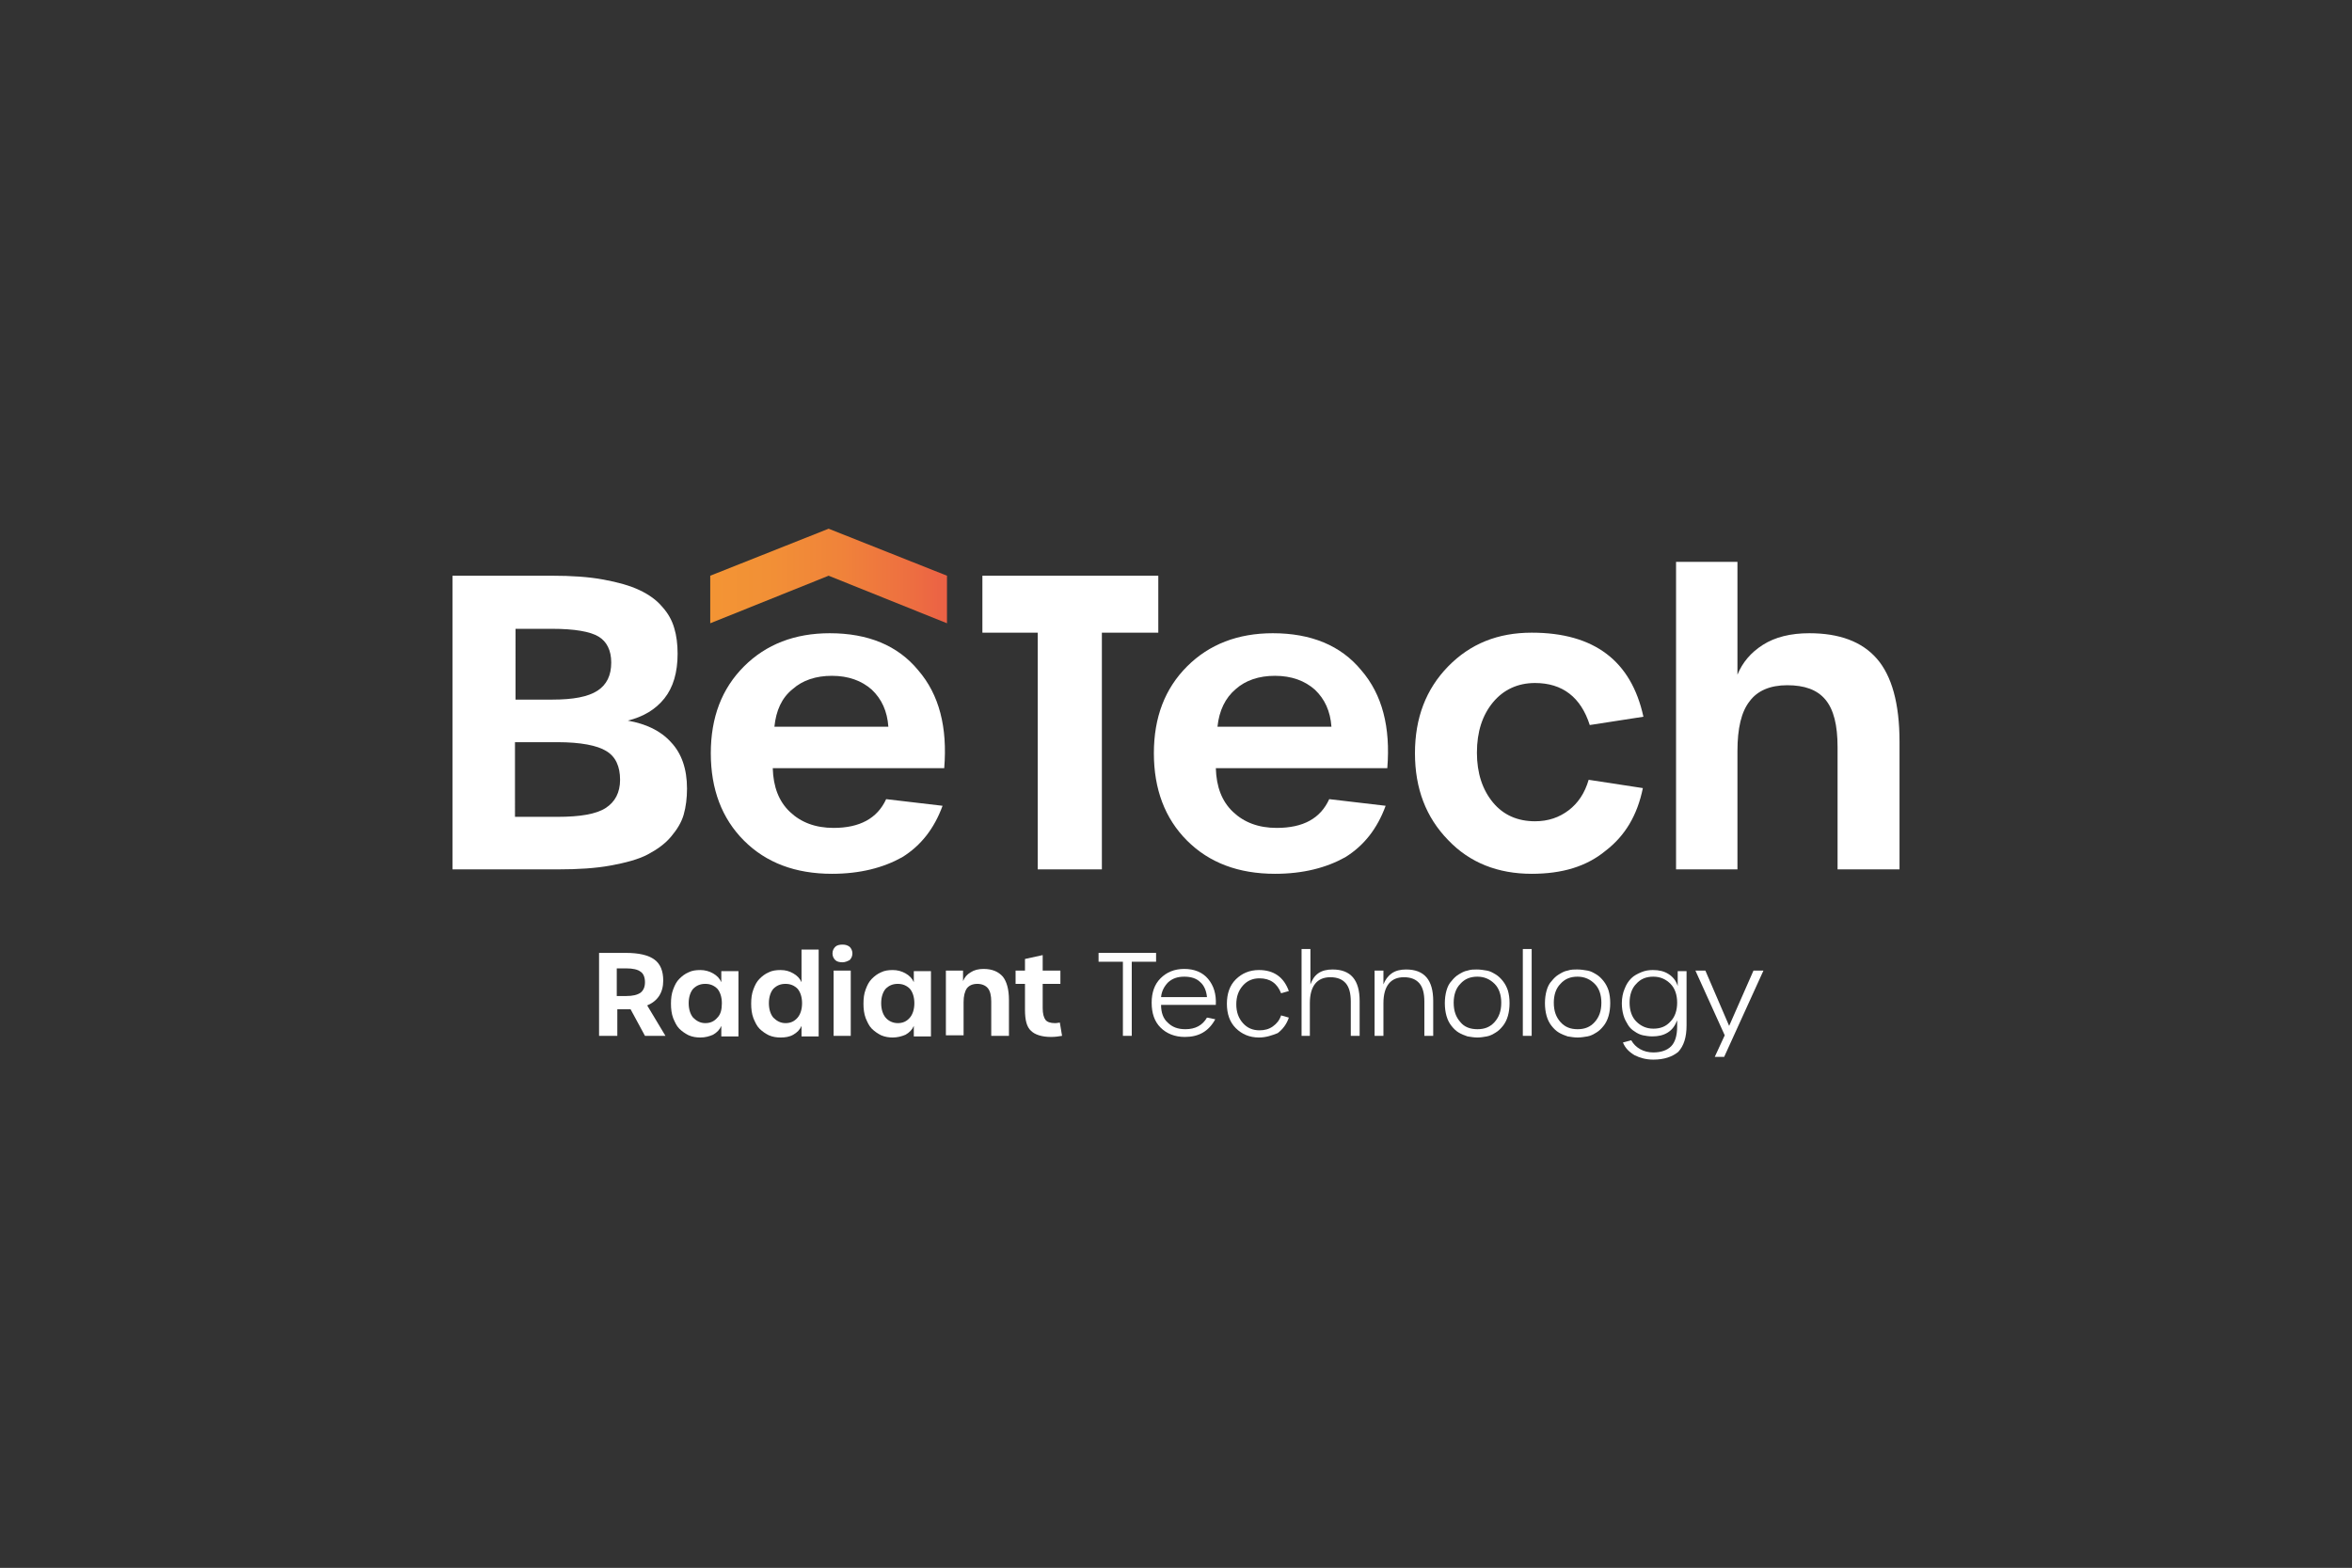 <svg xmlns="http://www.w3.org/2000/svg" xmlns:xlink="http://www.w3.org/1999/xlink" id="Livello_1" x="0px" y="0px" viewBox="0 0 425.2 283.5" style="enable-background:new 0 0 425.2 283.5;" xml:space="preserve"><rect x="0" y="0" width="425.2" height="283.5" fill="#333333" stroke="none"/><style type="text/css">	.st0{display:none;}	.st1{display:inline;}	.st2{clip-path:url(#SVGID_2_);fill:#F6F6F6;}	.st3{clip-path:url(#SVGID_4_);fill:#F6F6F6;}	.st4{clip-path:url(#SVGID_6_);fill:#F6F6F6;}	.st5{clip-path:url(#SVGID_8_);fill:#F6F6F6;}	.st6{clip-path:url(#SVGID_10_);fill:#0C82A2;}	.st7{clip-path:url(#SVGID_12_);fill:#FFFDF1;}	.st8{clip-path:url(#SVGID_14_);fill:#FFFDF1;}	.st9{clip-path:url(#SVGID_16_);fill:#FFFDF1;}	.st10{clip-path:url(#SVGID_18_);fill:#FFFDF1;}	.st11{clip-path:url(#SVGID_20_);fill:#FFFDF1;}	.st12{clip-path:url(#SVGID_22_);fill:#FFFDF1;}	.st13{clip-path:url(#SVGID_24_);fill:#FFFDF1;}	.st14{clip-path:url(#SVGID_26_);fill:#FFFDF1;}	.st15{clip-path:url(#SVGID_28_);fill:#FFFDF1;}	.st16{clip-path:url(#SVGID_30_);fill:#FFFDF1;}	.st17{clip-path:url(#SVGID_32_);fill:#FFFDF1;}	.st18{clip-path:url(#SVGID_34_);fill:#FFFDF1;}	.st19{clip-path:url(#SVGID_36_);fill:#FFFDF1;}	.st20{clip-path:url(#SVGID_38_);fill:#FFFDF1;}	.st21{clip-path:url(#SVGID_40_);fill:#FFFDF1;}	.st22{clip-path:url(#SVGID_42_);fill:#FFFDF1;}	.st23{clip-path:url(#SVGID_44_);fill:#FFFDF1;}	.st24{clip-path:url(#SVGID_46_);fill:#FFFFFF;}	.st25{fill:#FFFFFF;}	.st26{clip-path:url(#SVGID_48_);fill:url(#SVGID_49_);}</style><g class="st0">	<g class="st1">		<g>			<defs>				<rect id="SVGID_1_" y="0" width="425.2" height="283.5"></rect>			</defs>			<clipPath id="SVGID_2_">				<use xlink:href="#SVGID_1_" style="overflow:visible;"></use>			</clipPath>			<path class="st2" d="M79.9,161.3V97.9h21.5c4.2,0,7.9,0.3,11.1,0.8c3.2,0.6,5.8,1.3,7.8,2.3s3.7,2.2,4.9,3.6    c1.3,1.5,2.1,3,2.6,4.6s0.7,3.4,0.7,5.5c0,4-0.9,7.2-2.8,9.7c-1.9,2.4-4.5,4-7.9,4.7c3.9,0.7,7,2.2,9.3,4.6    c2.3,2.4,3.4,5.8,3.4,10c0,2.1-0.3,4-0.8,5.6c-0.5,1.7-1.4,3.3-2.7,4.8s-3,2.8-5.1,3.8s-4.7,1.8-8,2.4c-3.3,0.6-7.1,0.9-11.3,0.9    L79.9,161.3L79.9,161.3z M93.6,124.6h8c4.5,0,7.7-0.6,9.7-1.9s3-3.3,3-6.1c0-2.7-0.9-4.6-2.8-5.6c-1.9-1.1-5.2-1.6-10-1.6h-7.9    C93.6,109.4,93.6,124.6,93.6,124.6z M93.6,150h9.1c4.8,0,8.3-0.6,10.4-1.9c2.1-1.3,3.1-3.3,3.1-6.1c0-2.9-1-5-3-6.3    c-2-1.2-5.5-1.9-10.5-1.9h-9.2L93.6,150L93.6,150z"></path>		</g>	</g>	<g class="st1">		<g>			<defs>				<rect id="SVGID_3_" y="0" width="425.2" height="283.5"></rect>			</defs>			<clipPath id="SVGID_4_">				<use xlink:href="#SVGID_3_" style="overflow:visible;"></use>			</clipPath>			<polygon class="st3" points="194.9,161.3 194.9,97.9 234.2,97.9 234.2,110.1 208.7,110.1 208.7,125.6 232.6,125.6 232.6,137     208.7,137 208.7,161.3    "></polygon>		</g>	</g>	<g class="st1">		<g>			<defs>				<rect id="SVGID_5_" y="0" width="425.2" height="283.5"></rect>			</defs>			<clipPath id="SVGID_6_">				<use xlink:href="#SVGID_5_" style="overflow:visible;"></use>			</clipPath>			<path class="st4" d="M247.4,104.7c-2.2,0-4.1-0.6-5.5-1.8c-1.4-1.2-2.1-2.9-2.1-4.9c0-2.1,0.7-3.8,2.1-4.9    c1.4-1.2,3.2-1.8,5.5-1.8c2.2,0,4,0.6,5.4,1.8c1.5,1.2,2.2,2.8,2.2,4.9s-0.7,3.7-2.2,4.9C251.3,104.1,249.5,104.7,247.4,104.7     M240.7,111.2h13.2v50.1h-13.2V111.2z"></path>		</g>	</g>	<g class="st1">		<g>			<defs>				<rect id="SVGID_7_" y="0" width="425.2" height="283.5"></rect>			</defs>			<clipPath id="SVGID_8_">				<use xlink:href="#SVGID_7_" style="overflow:visible;"></use>			</clipPath>			<path class="st5" d="M286.5,162.1c-7,0-12.1-1.6-15.3-4.8c-3.2-3.2-4.8-8.5-4.8-16v-20.1h-7.1v-10.1h7.1v-9l13.4-2.8v11.9h13.7    v10.1h-13.7v18.8c0,4.3,0.7,7.2,2,8.9c1.4,1.7,3.7,2.6,7,2.6c0.4,0,1.8-0.2,4-0.5l1.8,10.1C292.3,161.8,289.7,162.1,286.5,162.1"></path>		</g>	</g>	<g class="st1">		<g>			<defs>				<rect id="SVGID_9_" y="0" width="425.2" height="283.5"></rect>			</defs>			<clipPath id="SVGID_10_">				<use xlink:href="#SVGID_9_" style="overflow:visible;"></use>			</clipPath>			<polygon class="st6" points="306.6,97.9 325.9,97.9 345.2,130 325.9,162 306.6,162 325.9,130    "></polygon>		</g>	</g>	<g class="st1">		<g>			<defs>				<rect id="SVGID_11_" y="0" width="425.2" height="283.5"></rect>			</defs>			<clipPath id="SVGID_12_">				<use xlink:href="#SVGID_11_" style="overflow:visible;"></use>			</clipPath>			<polygon class="st7" points="92.9,182.6 92.9,184.5 81.6,184.5 81.6,186.5 91.9,186.5 91.9,188.3 81.6,188.3 81.6,190.3     92.9,190.3 92.9,192.2 79.4,192.2 79.4,182.6    "></polygon>		</g>	</g>	<g class="st1">		<g>			<defs>				<rect id="SVGID_13_" y="0" width="425.2" height="283.5"></rect>			</defs>			<clipPath id="SVGID_14_">				<use xlink:href="#SVGID_13_" style="overflow:visible;"></use>			</clipPath>			<polygon class="st8" points="100,187.4 94.2,182.6 97.5,182.6 101.8,186.2 106.1,182.6 109.4,182.6 103.6,187.4 109.4,192.2     106.2,192.2 101.8,188.6 97.4,192.2 94.2,192.2    "></polygon>		</g>	</g>	<g class="st1">		<g>			<defs>				<rect id="SVGID_15_" y="0" width="425.2" height="283.5"></rect>			</defs>			<clipPath id="SVGID_16_">				<use xlink:href="#SVGID_15_" style="overflow:visible;"></use>			</clipPath>			<path class="st9" d="M110.6,187.4L110.6,187.4c0-1.6,0.5-2.8,1.4-3.6s2.3-1.3,4-1.3h5.7c0.5,0,0.9,0,1.3,0.1    c0.4,0,0.8,0.1,1.1,0.2c0.3,0.1,0.6,0.2,0.9,0.4s0.5,0.4,0.8,0.6l-1.3,1.6c-0.3-0.3-0.7-0.5-1.2-0.6s-1-0.2-1.7-0.2H116    c-1.1,0-1.9,0.2-2.4,0.7c-0.6,0.5-0.8,1.2-0.8,2.1l0,0c0,0.9,0.3,1.6,0.8,2.1c0.6,0.5,1.4,0.7,2.4,0.7h5.7c0.7,0,1.2-0.1,1.7-0.2    c0.5-0.1,0.8-0.3,1.1-0.6l1.3,1.6c-0.2,0.2-0.5,0.4-0.8,0.6c-0.3,0.2-0.6,0.3-0.9,0.4c-0.3,0.1-0.7,0.2-1.1,0.2s-0.9,0.1-1.4,0.1    H116c-1.8,0-3.1-0.4-4-1.3C111,190.1,110.6,189,110.6,187.4"></path>		</g>	</g>	<g class="st1">		<g>			<defs>				<rect id="SVGID_17_" y="0" width="425.2" height="283.5"></rect>			</defs>			<clipPath id="SVGID_18_">				<use xlink:href="#SVGID_17_" style="overflow:visible;"></use>			</clipPath>			<polygon class="st10" points="130,182.6 130,190.1 140.6,190.1 140.6,192.2 127.7,192.2 127.7,182.6    "></polygon>		</g>	</g>	<g class="st1">		<g>			<defs>				<rect id="SVGID_19_" y="0" width="425.2" height="283.5"></rect>			</defs>			<clipPath id="SVGID_20_">				<use xlink:href="#SVGID_19_" style="overflow:visible;"></use>			</clipPath>			<path class="st11" d="M155.2,182.6h2.3v4.9c0,1.6-0.5,2.8-1.4,3.6s-2.2,1.2-3.9,1.2h-4.9c-1.7,0-3-0.4-3.9-1.2s-1.4-2-1.4-3.6    v-4.9h2.3v4.9c0,0.9,0.3,1.6,0.8,2s1.3,0.7,2.2,0.7h4.9c0.9,0,1.7-0.2,2.2-0.7c0.5-0.4,0.8-1.1,0.8-2L155.2,182.6L155.2,182.6z"></path>		</g>	</g>	<g class="st1">		<g>			<defs>				<rect id="SVGID_21_" y="0" width="425.2" height="283.5"></rect>			</defs>			<clipPath id="SVGID_22_">				<use xlink:href="#SVGID_21_" style="overflow:visible;"></use>			</clipPath>			<path class="st12" d="M171.4,185.4c-0.1-0.4-0.4-0.6-0.7-0.8s-0.8-0.2-1.4-0.2h-6.5c-1,0-1.4,0.3-1.4,0.9c0,0.3,0.1,0.5,0.3,0.6    c0.2,0.2,0.6,0.3,1.1,0.3l7.3,0.3c0.6,0,1.1,0.2,1.5,0.3c0.4,0.2,0.7,0.4,1,0.6c0.3,0.3,0.4,0.5,0.5,0.9c0.1,0.3,0.2,0.7,0.2,1    c0,0.4-0.1,0.8-0.2,1.1c-0.1,0.3-0.3,0.6-0.6,0.9c-0.3,0.3-0.6,0.5-1.1,0.6c-0.4,0.1-1,0.2-1.6,0.2h-6.7c-1.2,0-2.1-0.2-2.8-0.6    c-0.7-0.4-1.1-0.9-1.3-1.6l2-1c0.1,0.5,0.4,0.8,0.7,1s0.8,0.3,1.4,0.3h6.7c1,0,1.5-0.3,1.5-0.9c0-0.3-0.1-0.6-0.3-0.7    c-0.2-0.1-0.6-0.2-1.1-0.3l-7.4-0.4c-0.6,0-1.1-0.2-1.5-0.3c-0.4-0.2-0.7-0.4-1-0.6c-0.3-0.2-0.4-0.5-0.5-0.8s-0.2-0.6-0.2-1    s0.1-0.8,0.2-1.1c0.1-0.3,0.3-0.6,0.6-0.9c0.3-0.2,0.7-0.4,1.1-0.6c0.5-0.1,1-0.2,1.7-0.2h6.4c1.1,0,2,0.2,2.6,0.5    c0.7,0.3,1.1,0.8,1.3,1.4L171.4,185.4z"></path>		</g>	</g>	<g class="st1">		<g>			<defs>				<rect id="SVGID_23_" y="0" width="425.2" height="283.5"></rect>			</defs>			<clipPath id="SVGID_24_">				<use xlink:href="#SVGID_23_" style="overflow:visible;"></use>			</clipPath>			<rect x="175.4" y="182.6" class="st13" width="2.3" height="9.6"></rect>		</g>	</g>	<g class="st1">		<g>			<defs>				<rect id="SVGID_25_" y="0" width="425.2" height="283.5"></rect>			</defs>			<clipPath id="SVGID_26_">				<use xlink:href="#SVGID_25_" style="overflow:visible;"></use>			</clipPath>			<polygon class="st14" points="179.2,182.6 182.1,182.6 187.3,190 192.6,182.6 195.4,182.6 188.4,192.2 186.2,192.2    "></polygon>		</g>	</g>	<g class="st1">		<g>			<defs>				<rect id="SVGID_27_" y="0" width="425.2" height="283.5"></rect>			</defs>			<clipPath id="SVGID_28_">				<use xlink:href="#SVGID_27_" style="overflow:visible;"></use>			</clipPath>			<polygon class="st15" points="210.4,182.6 210.4,184.5 199.1,184.5 199.1,186.5 209.4,186.5 209.4,188.3 199.1,188.3     199.1,190.3 210.4,190.3 210.4,192.2 196.9,192.2 196.9,182.6    "></polygon>		</g>	</g>	<g class="st1">		<g>			<defs>				<rect id="SVGID_29_" y="0" width="425.2" height="283.5"></rect>			</defs>			<clipPath id="SVGID_30_">				<use xlink:href="#SVGID_29_" style="overflow:visible;"></use>			</clipPath>			<polygon class="st16" points="217.4,182.6 218.7,182.6 222.6,190.9 226.8,184.7 228.1,184.7 232.4,190.9 236.2,182.6     237.6,182.6 233.1,192.2 231.9,192.2 227.5,185.8 227.5,185.8 223.1,192.2 221.9,192.2    "></polygon>		</g>	</g>	<g class="st1">		<g>			<defs>				<rect id="SVGID_31_" y="0" width="425.2" height="283.5"></rect>			</defs>			<clipPath id="SVGID_32_">				<use xlink:href="#SVGID_31_" style="overflow:visible;"></use>			</clipPath>			<polygon class="st17" points="252.6,182.6 252.6,183.6 240.8,183.6 240.8,186.9 251.9,186.9 251.9,187.9 240.8,187.9     240.8,191.2 252.6,191.2 252.6,192.2 239.7,192.2 239.7,182.6    "></polygon>		</g>	</g>	<g class="st1">		<g>			<defs>				<rect id="SVGID_33_" y="0" width="425.2" height="283.5"></rect>			</defs>			<clipPath id="SVGID_34_">				<use xlink:href="#SVGID_33_" style="overflow:visible;"></use>			</clipPath>			<polygon class="st18" points="256.1,182.6 256.1,191.1 267.4,191.1 267.4,192.2 254.9,192.2 254.9,182.6    "></polygon>		</g>	</g>	<g class="st1">		<g>			<defs>				<rect id="SVGID_35_" y="0" width="425.2" height="283.5"></rect>			</defs>			<clipPath id="SVGID_36_">				<use xlink:href="#SVGID_35_" style="overflow:visible;"></use>			</clipPath>			<polygon class="st19" points="270.7,182.6 270.7,191.1 281.9,191.1 281.9,192.2 269.5,192.2 269.5,182.6    "></polygon>		</g>	</g>	<g class="st1">		<g>			<defs>				<rect id="SVGID_37_" y="0" width="425.2" height="283.5"></rect>			</defs>			<clipPath id="SVGID_38_">				<use xlink:href="#SVGID_37_" style="overflow:visible;"></use>			</clipPath>			<polygon class="st20" points="297.3,182.6 298.5,182.6 298.5,192.2 297.2,192.2 285.2,183.9 285.2,192.2 284,192.2 284,182.6     285.2,182.6 297.3,190.8    "></polygon>		</g>	</g>	<g class="st1">		<g>			<defs>				<rect id="SVGID_39_" y="0" width="425.2" height="283.5"></rect>			</defs>			<clipPath id="SVGID_40_">				<use xlink:href="#SVGID_39_" style="overflow:visible;"></use>			</clipPath>			<polygon class="st21" points="314.3,182.6 314.3,183.6 302.5,183.6 302.5,186.9 313.6,186.9 313.6,187.9 302.5,187.9     302.5,191.2 314.3,191.2 314.3,192.2 301.3,192.2 301.3,182.6    "></polygon>		</g>	</g>	<g class="st1">		<g>			<defs>				<rect id="SVGID_41_" y="0" width="425.2" height="283.5"></rect>			</defs>			<clipPath id="SVGID_42_">				<use xlink:href="#SVGID_41_" style="overflow:visible;"></use>			</clipPath>			<path class="st22" d="M328.7,185.2c-0.1-0.6-0.3-1-0.8-1.3c-0.4-0.3-1.1-0.4-1.8-0.4h-6.5c-0.8,0-1.3,0.1-1.7,0.4    c-0.4,0.3-0.6,0.6-0.6,1.1c0,0.4,0.2,0.8,0.5,1.1s0.9,0.4,1.7,0.5l7.1,0.4c1.1,0.1,2,0.4,2.5,0.8c0.5,0.4,0.8,1.1,0.8,1.8    c0,0.4-0.1,0.7-0.2,1s-0.3,0.6-0.6,0.8c-0.3,0.2-0.6,0.4-1,0.5s-0.9,0.2-1.5,0.2h-6.7c-1.1,0-1.9-0.2-2.6-0.6    c-0.6-0.4-1-1-1.1-1.8l1.1-0.5c0.1,0.6,0.4,1.1,0.8,1.4c0.5,0.3,1.1,0.5,1.9,0.5h6.7c1.5,0,2.3-0.5,2.3-1.6c0-0.6-0.2-1-0.6-1.2    s-1-0.4-1.7-0.5l-7.1-0.4c-0.6,0-1-0.1-1.4-0.3c-0.4-0.1-0.7-0.3-1-0.5s-0.4-0.5-0.6-0.8c-0.1-0.3-0.2-0.6-0.2-0.9    c0-0.4,0.1-0.7,0.2-1s0.3-0.6,0.6-0.8c0.3-0.2,0.6-0.4,1.1-0.5s0.9-0.2,1.5-0.2h6.5c1,0,1.9,0.2,2.5,0.6c0.6,0.4,1,0.9,1.1,1.7    L328.7,185.2z"></path>		</g>	</g>	<g class="st1">		<g>			<defs>				<rect id="SVGID_43_" y="0" width="425.2" height="283.5"></rect>			</defs>			<clipPath id="SVGID_44_">				<use xlink:href="#SVGID_43_" style="overflow:visible;"></use>			</clipPath>			<path class="st23" d="M344.2,185.2c-0.1-0.6-0.3-1-0.8-1.3c-0.4-0.3-1.1-0.4-1.8-0.4H335c-0.8,0-1.3,0.1-1.7,0.4    c-0.4,0.3-0.6,0.6-0.6,1.1c0,0.4,0.2,0.8,0.5,1.1s0.9,0.4,1.7,0.5l7.1,0.4c1.1,0.1,2,0.4,2.5,0.8c0.5,0.4,0.8,1.1,0.8,1.8    c0,0.4-0.1,0.7-0.2,1s-0.3,0.6-0.6,0.8c-0.3,0.2-0.6,0.4-1,0.5s-0.9,0.2-1.5,0.2h-6.7c-1.1,0-1.9-0.2-2.6-0.6    c-0.6-0.4-1-1-1.1-1.8l1.1-0.5c0.1,0.6,0.4,1.1,0.8,1.4c0.5,0.3,1.1,0.5,1.9,0.5h6.7c1.5,0,2.3-0.5,2.3-1.6c0-0.6-0.2-1-0.6-1.2    s-1-0.4-1.7-0.5l-7.1-0.4c-0.6,0-1-0.1-1.4-0.3c-0.4-0.1-0.7-0.3-1-0.5c-0.2-0.2-0.4-0.5-0.6-0.8c-0.1-0.3-0.2-0.6-0.2-0.9    c0-0.4,0.1-0.7,0.2-1s0.3-0.6,0.6-0.8c0.3-0.2,0.6-0.4,1.1-0.5s0.9-0.2,1.5-0.2h6.5c1,0,1.9,0.2,2.5,0.6c0.6,0.4,1,0.9,1.1,1.7    L344.2,185.2z"></path>		</g>	</g>	<g class="st1">		<g>			<defs>				<rect id="SVGID_45_" y="0" width="425.2" height="283.5"></rect>			</defs>			<clipPath id="SVGID_46_">				<use xlink:href="#SVGID_45_" style="overflow:visible;"></use>			</clipPath>			<path class="st24" d="M173.7,146L173.7,146L173.7,146c-1.9,4.2-5.6,6.2-11.3,6.2c-4,0-7.2-1.1-9.5-3.4c-2.3-2.3-3.6-5.4-3.7-9.5    h37.1c0.8-8.8-1.1-15.8-5.6-21.1c-4.5-5.3-10.9-8-19.2-8c-7.6,0-13.8,2.4-18.5,7.2c-4.8,4.8-7.1,11.1-7.1,18.8    c0,7.9,2.4,14.2,7.1,18.9c4.8,4.8,11.1,7.1,19,7.1c6,0,11.1-1.3,15.1-3.8c3.9-2.4,6.8-6,8.6-10.7l0,0l0.1-0.4l0,0l0.5-1.5h-12.6    V146z M153.4,122.5c2.2-1.9,5.1-2.8,8.5-2.8c3.5,0,6.4,1,8.6,3c2.2,2,3.4,4.6,3.6,8h-24.6C149.9,127.1,151.2,124.4,153.4,122.5"></path>		</g>	</g></g><g>	<path class="st25" d="M81.8,157.2v-53.1h18c3.5,0,6.6,0.2,9.3,0.7c2.7,0.5,4.8,1.1,6.5,1.9c1.7,0.8,3.1,1.8,4.1,3  c1.1,1.2,1.8,2.5,2.2,3.9c0.4,1.3,0.6,2.9,0.6,4.6c0,3.4-0.8,6.1-2.4,8.1c-1.6,2-3.8,3.3-6.6,4c3.3,0.6,5.9,1.8,7.8,3.9  c1.9,2,2.9,4.8,2.9,8.4c0,1.7-0.2,3.3-0.6,4.7c-0.4,1.4-1.2,2.7-2.3,4c-1.1,1.3-2.5,2.3-4.2,3.2c-1.7,0.9-4,1.5-6.7,2  c-2.7,0.5-5.9,0.7-9.5,0.7H81.8z M93.2,126.5h6.7c3.7,0,6.4-0.5,8.1-1.6c1.7-1.1,2.5-2.8,2.5-5.1c0-2.2-0.8-3.8-2.3-4.7  c-1.5-0.9-4.3-1.4-8.4-1.4h-6.6V126.5z M93.2,147.7h7.6c4.1,0,7-0.5,8.7-1.6c1.7-1.1,2.6-2.8,2.6-5.1c0-2.4-0.8-4.2-2.5-5.2  c-1.6-1-4.6-1.6-8.8-1.6h-7.7V147.7z"></path>	<path class="st25" d="M150.4,158c-6.6,0-11.9-2-15.9-6c-4-4-6-9.3-6-15.8c0-6.5,2-11.7,6-15.7c4-4,9.2-6,15.5-6  c6.9,0,12.3,2.2,16,6.7c3.8,4.4,5.3,10.3,4.7,17.7h-31c0.1,3.4,1.1,6,3.1,7.9c2,1.9,4.6,2.9,7.9,2.9c4.7,0,7.9-1.7,9.5-5.2  l10.2,1.2c-1.5,4.1-3.9,7.2-7.3,9.3C159.7,156.9,155.5,158,150.4,158 M140,131.4h20.6c-0.2-2.8-1.2-5-3-6.7  c-1.8-1.6-4.2-2.5-7.2-2.5c-2.9,0-5.3,0.8-7.1,2.4C141.3,126.2,140.3,128.5,140,131.4"></path>	<polygon class="st25" points="209.4,104.1 177.6,104.1 177.6,114.4 187.6,114.4 187.6,157.2 199.2,157.2 199.2,114.4 209.4,114.4    "></polygon>	<path class="st25" d="M230.5,158c-6.6,0-11.9-2-15.9-6c-4-4-6-9.3-6-15.8c0-6.5,2-11.7,6-15.7c4-4,9.2-6,15.5-6  c6.9,0,12.3,2.2,16,6.7c3.8,4.4,5.3,10.3,4.7,17.7h-31c0.1,3.4,1.1,6,3.1,7.9c2,1.9,4.6,2.9,7.9,2.9c4.8,0,7.9-1.7,9.5-5.2  l10.2,1.2c-1.5,4.1-3.9,7.2-7.3,9.3C239.8,156.9,235.6,158,230.5,158 M220.1,131.4h20.6c-0.2-2.8-1.2-5-3-6.7  c-1.8-1.6-4.2-2.5-7.2-2.5c-2.9,0-5.3,0.8-7.1,2.4C221.5,126.2,220.4,128.5,220.1,131.4"></path>	<path class="st25" d="M276.9,158c-6.1,0-11.2-2-15.1-6.1c-4-4.1-6-9.3-6-15.7c0-6.4,2-11.6,6-15.7c4-4.1,9-6.1,15.1-6.1  c11.3,0,18,5.1,20.2,15.2l-9.7,1.5c-1.6-5-4.9-7.6-9.9-7.6c-3.1,0-5.7,1.2-7.6,3.5c-1.9,2.3-2.9,5.3-2.9,9.1c0,3.7,1,6.7,2.9,9  c1.9,2.3,4.5,3.4,7.6,3.4c2.4,0,4.4-0.7,6.1-2c1.7-1.3,2.9-3.1,3.6-5.5l9.8,1.5c-1,4.9-3.2,8.6-6.7,11.3  C286.8,156.7,282.4,158,276.9,158"></path>	<path class="st25" d="M303,157.2v-55.6h11.1V122c0.9-2.2,2.4-4,4.6-5.4c2.2-1.4,5-2.1,8.4-2.1c5.4,0,9.5,1.5,12.2,4.6  c2.7,3.1,4.1,8.1,4.1,15v23.1h-11.2v-22.1c0-4-0.7-6.8-2.2-8.6c-1.5-1.8-3.8-2.6-6.9-2.6c-3.1,0-5.4,1-6.8,2.9  c-1.5,1.9-2.2,4.9-2.2,9v21.4H303z"></path>	<g>		<defs>			<polygon id="SVGID_47_" points="128.4,104.1 128.4,112.7 149.8,104.1 171.2,112.7 171.2,104.1 149.8,95.6    "></polygon>		</defs>		<clipPath id="SVGID_48_">			<use xlink:href="#SVGID_47_" style="overflow:visible;"></use>		</clipPath>					<linearGradient id="SVGID_49_" gradientUnits="userSpaceOnUse" x1="-4.284" y1="273.002" x2="1.189" y2="273.002" gradientTransform="matrix(8.408 0 0 8.408 163.39 -2191.189)">			<stop offset="0" style="stop-color:#F39534"></stop>			<stop offset="0.251" style="stop-color:#F29036"></stop>			<stop offset="0.533" style="stop-color:#F0833A"></stop>			<stop offset="0.828" style="stop-color:#ED6D41"></stop>			<stop offset="1" style="stop-color:#EA5C47"></stop>		</linearGradient>		<rect x="128.4" y="95.6" class="st26" width="42.8" height="17.1"></rect>	</g>	<path class="st25" d="M120.3,187.3h-3.7l-2.6-4.8c-0.2,0-0.4,0-0.8,0h-1.6v4.8h-3.3v-15h4.8c2.4,0,4.1,0.4,5.2,1.2  c1.1,0.8,1.6,2.1,1.6,3.8c0,2.2-1,3.7-2.9,4.5L120.3,187.3z M111.5,180.1h1.7c1.2,0,2-0.2,2.6-0.6c0.5-0.4,0.8-1,0.8-1.9  c0-0.9-0.3-1.6-0.8-1.9c-0.5-0.4-1.4-0.6-2.6-0.6h-1.7V180.1z"></path>	<path class="st25" d="M126.6,187.6c-0.7,0-1.4-0.1-2.1-0.4c-0.6-0.3-1.2-0.7-1.7-1.2c-0.5-0.5-0.8-1.2-1.1-1.9  c-0.3-0.8-0.4-1.7-0.4-2.6c0-1,0.1-1.8,0.4-2.6c0.3-0.8,0.6-1.4,1.1-1.9c0.5-0.5,1-0.9,1.7-1.2c0.6-0.3,1.3-0.4,2.1-0.4  c0.8,0,1.6,0.2,2.3,0.6c0.7,0.4,1.2,0.9,1.5,1.6v-2h3.1v11.8h-3.1v-1.9c-0.3,0.7-0.8,1.2-1.5,1.6  C128.2,187.4,127.5,187.6,126.6,187.6 M127.5,185c0.9,0,1.6-0.3,2.2-1c0.6-0.6,0.8-1.5,0.8-2.6c0-1.1-0.3-2-0.8-2.6  c-0.6-0.6-1.3-0.9-2.2-0.9c-0.9,0-1.6,0.3-2.2,0.9c-0.5,0.6-0.8,1.5-0.8,2.6c0,1.1,0.3,2,0.8,2.6C125.9,184.6,126.6,185,127.5,185"></path>	<path class="st25" d="M141.1,187.6c-0.7,0-1.4-0.1-2.1-0.4c-0.6-0.3-1.2-0.7-1.7-1.2c-0.5-0.5-0.8-1.2-1.1-1.9  c-0.3-0.8-0.4-1.7-0.4-2.6c0-1,0.1-1.8,0.4-2.6c0.3-0.8,0.6-1.4,1.1-1.9c0.5-0.5,1-0.9,1.7-1.2c0.6-0.3,1.3-0.4,2.1-0.4  c0.9,0,1.6,0.2,2.3,0.6c0.7,0.4,1.2,0.9,1.5,1.6v-5.9h3.1v15.7h-3.1v-1.9c-0.3,0.7-0.8,1.2-1.5,1.6S141.9,187.6,141.1,187.6   M142,185c0.9,0,1.6-0.3,2.2-1c0.5-0.6,0.8-1.5,0.8-2.6c0-1.1-0.3-2-0.8-2.6c-0.6-0.6-1.3-0.9-2.2-0.9c-0.9,0-1.6,0.3-2.2,0.9  c-0.5,0.6-0.8,1.5-0.8,2.6c0,1.1,0.3,2,0.8,2.6C140.4,184.6,141.1,185,142,185"></path>	<path class="st25" d="M152.3,174c-0.5,0-1-0.1-1.3-0.4c-0.3-0.3-0.5-0.7-0.5-1.2c0-0.5,0.2-0.9,0.5-1.2c0.3-0.3,0.8-0.4,1.3-0.4  c0.5,0,0.9,0.1,1.3,0.4c0.3,0.3,0.5,0.7,0.5,1.2c0,0.5-0.2,0.9-0.5,1.2C153.2,173.8,152.8,174,152.3,174 M150.7,175.5h3.1v11.8  h-3.1V175.5z"></path>	<path class="st25" d="M161.4,187.6c-0.7,0-1.4-0.1-2.1-0.4c-0.6-0.3-1.2-0.7-1.7-1.2c-0.5-0.5-0.8-1.2-1.1-1.9  c-0.3-0.8-0.4-1.7-0.4-2.6c0-1,0.1-1.8,0.4-2.6c0.3-0.8,0.6-1.4,1.1-1.9c0.5-0.5,1-0.9,1.7-1.2c0.6-0.3,1.3-0.4,2.1-0.4  c0.8,0,1.6,0.2,2.3,0.6c0.7,0.4,1.2,0.9,1.5,1.6v-2h3.1v11.8h-3.1v-1.9c-0.3,0.7-0.8,1.2-1.5,1.6  C163,187.4,162.2,187.6,161.4,187.6 M162.3,185c0.9,0,1.6-0.3,2.2-1c0.5-0.6,0.8-1.5,0.8-2.6c0-1.1-0.3-2-0.8-2.6  c-0.6-0.6-1.3-0.9-2.2-0.9c-0.9,0-1.6,0.3-2.2,0.9c-0.5,0.6-0.8,1.5-0.8,2.6c0,1.1,0.3,2,0.8,2.6C160.6,184.6,161.4,185,162.3,185"></path>	<path class="st25" d="M171,187.3v-11.8h3.1v1.9c0.3-0.7,0.7-1.2,1.4-1.6c0.6-0.4,1.4-0.6,2.3-0.6c1.6,0,2.7,0.5,3.5,1.4  c0.7,0.9,1.1,2.3,1.1,4.2v6.5h-3.2v-6.2c0-1.1-0.2-1.9-0.6-2.4c-0.4-0.5-1.1-0.8-1.9-0.8c-0.9,0-1.5,0.3-1.9,0.8  c-0.4,0.6-0.6,1.4-0.6,2.5v6H171z"></path>	<path class="st25" d="M190,187.5c-1.6,0-2.9-0.4-3.6-1.1c-0.8-0.7-1.1-2-1.1-3.8v-4.7h-1.7v-2.4h1.7v-2.1l3.2-0.7v2.8h3.2v2.4h-3.2  v4.4c0,1,0.2,1.7,0.5,2.1c0.3,0.4,0.9,0.6,1.7,0.6c0.1,0,0.4,0,0.9-0.1l0.4,2.4C191.4,187.4,190.8,187.5,190,187.5"></path>	<polygon class="st25" points="203,187.3 203,173.9 198.6,173.9 198.6,172.3 209,172.3 209,173.9 204.6,173.9 204.6,187.3  "></polygon>	<path class="st25" d="M214.2,187.5c-1.8,0-3.3-0.6-4.4-1.7c-1.1-1.1-1.6-2.6-1.6-4.5c0-1.8,0.5-3.3,1.6-4.4  c1.1-1.1,2.5-1.7,4.3-1.7c1.8,0,3.3,0.6,4.3,1.8c1,1.2,1.5,2.7,1.4,4.7h-9.9c0,1.4,0.4,2.5,1.2,3.2c0.8,0.8,1.8,1.2,3.2,1.2  c1.8,0,3.1-0.7,3.9-2.1l1.5,0.3C218.5,186.5,216.7,187.5,214.2,187.5 M209.9,180.3h8.3c-0.1-1.1-0.5-2.1-1.2-2.7  c-0.7-0.7-1.7-1-2.9-1c-1.2,0-2.1,0.3-2.9,1C210.5,178.3,210,179.2,209.9,180.3"></path>	<path class="st25" d="M227.6,187.6c-1.7,0-3.1-0.6-4.2-1.7s-1.6-2.6-1.6-4.4c0-1.8,0.5-3.3,1.6-4.4c1.1-1.1,2.5-1.7,4.2-1.7  c2.7,0,4.5,1.3,5.4,3.8l-1.4,0.4c-0.7-1.8-2-2.7-3.9-2.7c-1.2,0-2.2,0.4-3,1.3c-0.8,0.9-1.2,2-1.2,3.4c0,1.4,0.4,2.5,1.2,3.4  c0.8,0.9,1.8,1.3,3,1.3c0.9,0,1.7-0.2,2.4-0.7c0.7-0.5,1.2-1.1,1.5-2l1.4,0.4c-0.4,1.2-1.1,2.1-2,2.8  C230,187.2,228.9,187.6,227.6,187.6"></path>	<path class="st25" d="M235.3,187.3v-15.7h1.6v6.4c0.3-0.8,0.7-1.5,1.4-2c0.7-0.5,1.6-0.7,2.6-0.7c3.3,0,4.9,1.9,4.9,5.7v6.3h-1.6  v-6.2c0-1.5-0.3-2.6-0.9-3.3c-0.6-0.7-1.5-1.1-2.8-1.1c-2.4,0-3.7,1.6-3.7,4.7v5.9H235.3z"></path>	<path class="st25" d="M248.5,187.3v-11.8h1.6v2.5c0.3-0.8,0.8-1.5,1.5-2c0.7-0.5,1.6-0.7,2.6-0.7c3.3,0,4.9,1.9,4.9,5.7v6.3h-1.6  v-6.2c0-1.5-0.3-2.6-0.9-3.3c-0.6-0.7-1.5-1.1-2.8-1.1c-2.4,0-3.7,1.6-3.7,4.7v5.9H248.5z"></path>	<path class="st25" d="M267.1,187.6c-0.6,0-1.2-0.1-1.8-0.2c-0.6-0.2-1.1-0.4-1.6-0.7c-0.5-0.3-0.9-0.7-1.3-1.2  c-0.4-0.5-0.7-1.1-0.9-1.8c-0.2-0.7-0.3-1.5-0.3-2.3c0-0.8,0.1-1.6,0.3-2.3c0.2-0.7,0.5-1.3,0.9-1.7c0.4-0.5,0.8-0.9,1.3-1.2  c0.5-0.3,1-0.6,1.6-0.7c0.6-0.2,1.1-0.2,1.7-0.2c0.6,0,1.2,0.1,1.8,0.2c0.6,0.1,1.1,0.4,1.6,0.7c0.5,0.3,0.9,0.7,1.3,1.2  c0.4,0.5,0.7,1.1,0.9,1.7c0.2,0.7,0.3,1.4,0.3,2.3c0,0.8-0.1,1.6-0.3,2.3c-0.2,0.7-0.5,1.3-0.9,1.8c-0.4,0.5-0.8,0.9-1.3,1.2  c-0.5,0.3-1,0.6-1.6,0.7C268.2,187.5,267.7,187.6,267.1,187.6 M267.1,186.1c1.3,0,2.3-0.4,3.1-1.3c0.8-0.9,1.2-2,1.2-3.5  c0-1.4-0.4-2.6-1.2-3.4c-0.8-0.8-1.8-1.3-3.1-1.3c-1.3,0-2.3,0.4-3.1,1.3c-0.8,0.8-1.2,2-1.2,3.4c0,1.5,0.4,2.6,1.2,3.5  C264.7,185.7,265.8,186.1,267.1,186.1"></path>	<rect x="275.3" y="171.6" class="st25" width="1.6" height="15.7"></rect>	<path class="st25" d="M285.2,187.6c-0.6,0-1.2-0.1-1.8-0.2c-0.6-0.2-1.1-0.4-1.6-0.7c-0.5-0.3-0.9-0.7-1.3-1.2  c-0.4-0.5-0.7-1.1-0.9-1.8c-0.2-0.7-0.3-1.5-0.3-2.3c0-0.8,0.1-1.6,0.3-2.3c0.2-0.7,0.5-1.3,0.9-1.7c0.4-0.5,0.8-0.9,1.3-1.2  c0.5-0.3,1-0.6,1.6-0.7c0.6-0.2,1.1-0.2,1.8-0.2c0.6,0,1.2,0.1,1.8,0.2c0.6,0.1,1.1,0.4,1.6,0.7c0.5,0.3,0.9,0.7,1.3,1.2  c0.4,0.5,0.7,1.1,0.9,1.7c0.2,0.7,0.3,1.4,0.3,2.3c0,0.8-0.1,1.6-0.3,2.3c-0.2,0.7-0.5,1.3-0.9,1.8c-0.4,0.5-0.8,0.9-1.3,1.2  c-0.5,0.3-1,0.6-1.6,0.7C286.4,187.5,285.8,187.6,285.2,187.6 M285.2,186.1c1.3,0,2.3-0.4,3.1-1.3c0.8-0.9,1.2-2,1.2-3.5  c0-1.4-0.4-2.6-1.2-3.4c-0.8-0.8-1.8-1.3-3.1-1.3c-1.3,0-2.3,0.4-3.1,1.3c-0.8,0.8-1.2,2-1.2,3.4c0,1.5,0.4,2.6,1.2,3.5  C282.9,185.7,283.9,186.1,285.2,186.1"></path>	<path class="st25" d="M298.9,191.6c-1.3,0-2.4-0.3-3.4-0.8c-1-0.6-1.7-1.3-2.1-2.3l1.5-0.4c0.4,0.7,0.9,1.2,1.6,1.6  c0.7,0.4,1.5,0.6,2.4,0.6c1.4,0,2.5-0.4,3.2-1.1c0.7-0.7,1.1-1.9,1.1-3.6v-1.1c-0.4,1-0.9,1.7-1.7,2.2c-0.8,0.5-1.7,0.7-2.8,0.7  c-0.6,0-1.2-0.1-1.7-0.2c-0.5-0.1-1.1-0.4-1.5-0.7c-0.5-0.3-0.9-0.7-1.2-1.2c-0.3-0.5-0.6-1-0.8-1.7s-0.3-1.4-0.3-2.2  c0-1,0.2-1.9,0.5-2.6c0.3-0.8,0.7-1.4,1.2-1.9c0.5-0.5,1.1-0.8,1.8-1.1c0.7-0.3,1.4-0.4,2.1-0.4c1.1,0,2,0.2,2.8,0.7  c0.8,0.5,1.4,1.2,1.7,2.2v-2.7h1.6v9.8c0,2.2-0.5,3.7-1.5,4.8C302.3,191.1,300.8,191.6,298.9,191.6 M298.9,186  c1.3,0,2.3-0.4,3.1-1.3c0.8-0.8,1.2-2,1.2-3.4c0-1.4-0.4-2.6-1.2-3.4c-0.8-0.8-1.8-1.3-3.1-1.3c-1.3,0-2.3,0.4-3.1,1.3  c-0.8,0.8-1.2,2-1.2,3.4c0,1.4,0.4,2.6,1.2,3.4C296.6,185.5,297.6,186,298.9,186"></path>	<polygon class="st25" points="310,191.1 311.8,187.2 306.5,175.5 308.3,175.5 312.6,185.5 317,175.5 318.8,175.5 311.7,191.1  "></polygon></g></svg>